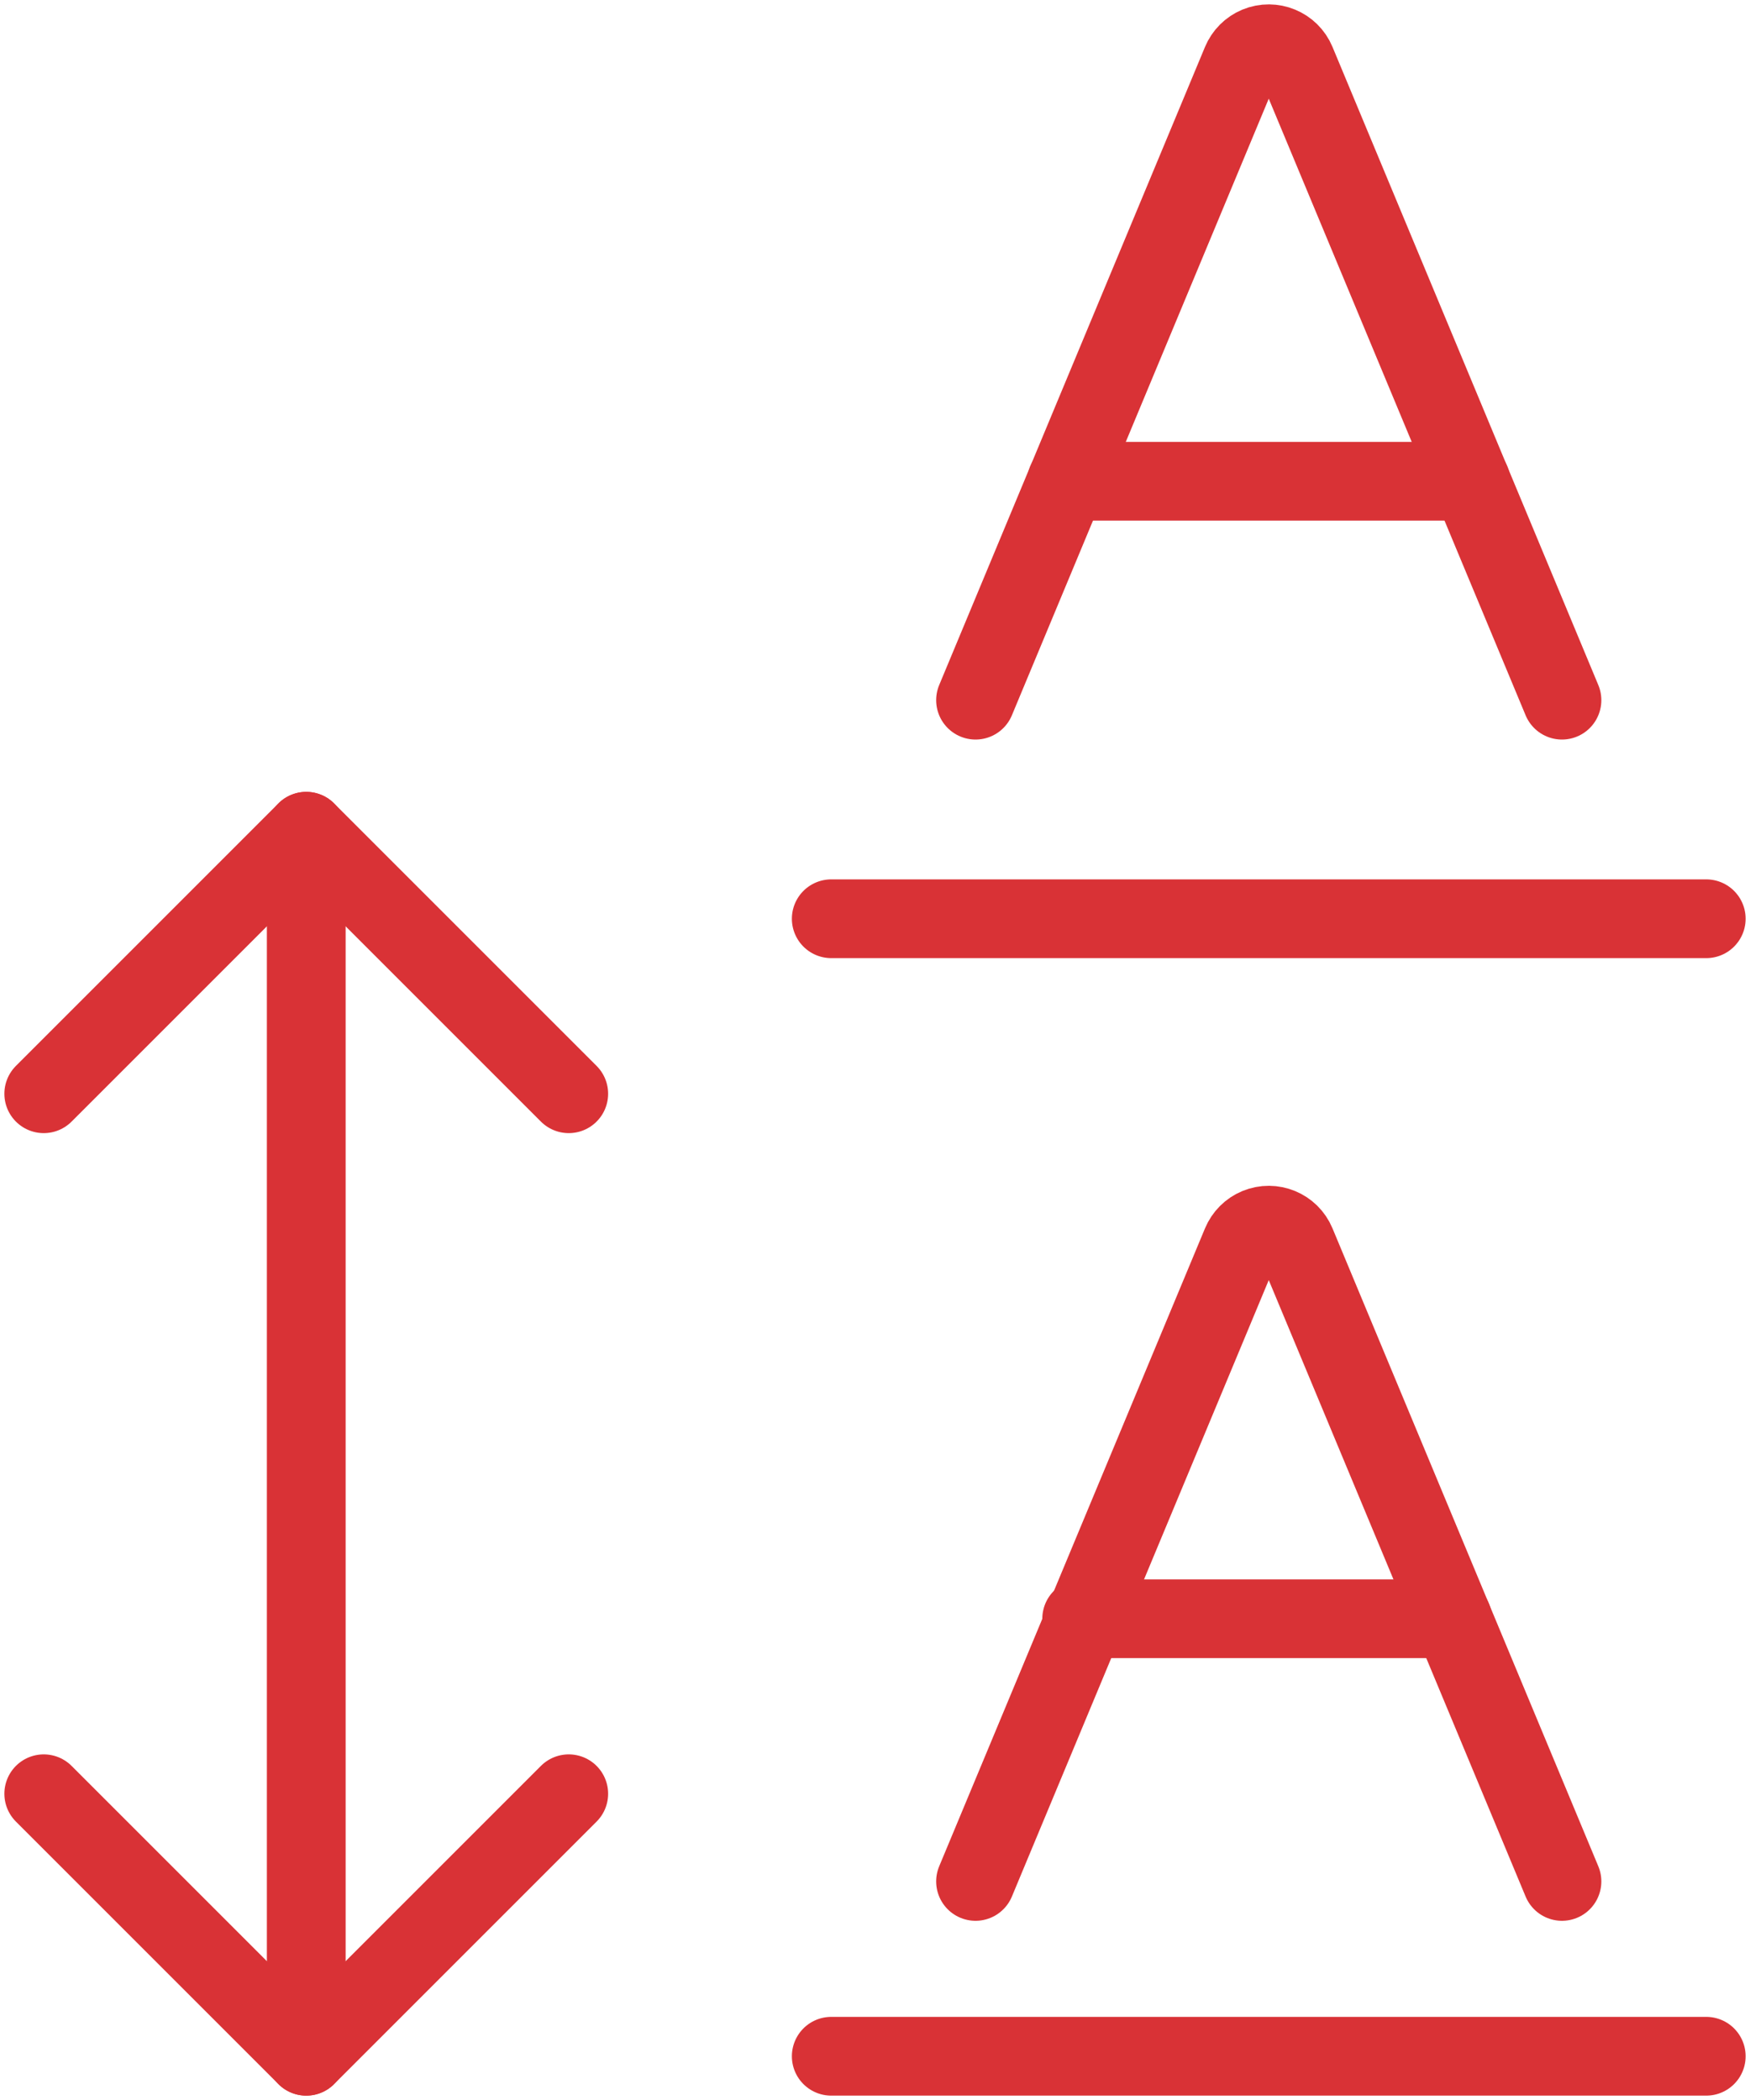 <?xml version="1.0" encoding="UTF-8"?>
<svg xmlns="http://www.w3.org/2000/svg" xmlns:xlink="http://www.w3.org/1999/xlink" width="40px" height="48px" viewBox="0 0 40 48" version="1.1">
  <title>datagestuurd_werken_inrichten_organisatie</title>
  <g id="Page-1" stroke="none" stroke-width="1" fill="none" fill-rule="evenodd" stroke-linecap="round" stroke-linejoin="round">
    <g id="Pagina:-/datagestuurd-werken" transform="translate(-736, -119)" stroke="#D93236" stroke-width="1.8">
      <g id="datagestuurd_werken_inrichten_organisatie" transform="translate(737, 120)">
        <path d="M34.702,15.004 L28.626,0.418 C28.482,0.072 28.085,-0.091 27.74,0.052 C27.574,0.121 27.443,0.253 27.374,0.418 L21.298,15.004" id="Stroke-1"></path>
        <line x1="23.38" y1="10" x2="32.62" y2="10" id="Stroke-3"></line>
        <line x1="6" y1="18" x2="6" y2="46" id="Stroke-5"></line>
        <polyline id="Stroke-7" points="-2.10942375e-15 24 6 18 12 24"></polyline>
        <polyline id="Stroke-9" points="-2.10942375e-15 40 6 46 12 40"></polyline>
        <line x1="38" y1="20" x2="18" y2="20" id="Stroke-11"></line>
        <path d="M34.702,42.004 L28.626,27.422 C28.482,27.076 28.085,26.913 27.74,27.056 C27.574,27.125 27.443,27.257 27.374,27.422 L21.298,42.004" id="Stroke-13"></path>
        <line x1="23.724" y1="36" x2="32.202" y2="36" id="Stroke-15"></line>
        <line x1="38" y1="46" x2="18" y2="46" id="Stroke-17"></line>
      </g>
    </g>
  </g>
</svg>
